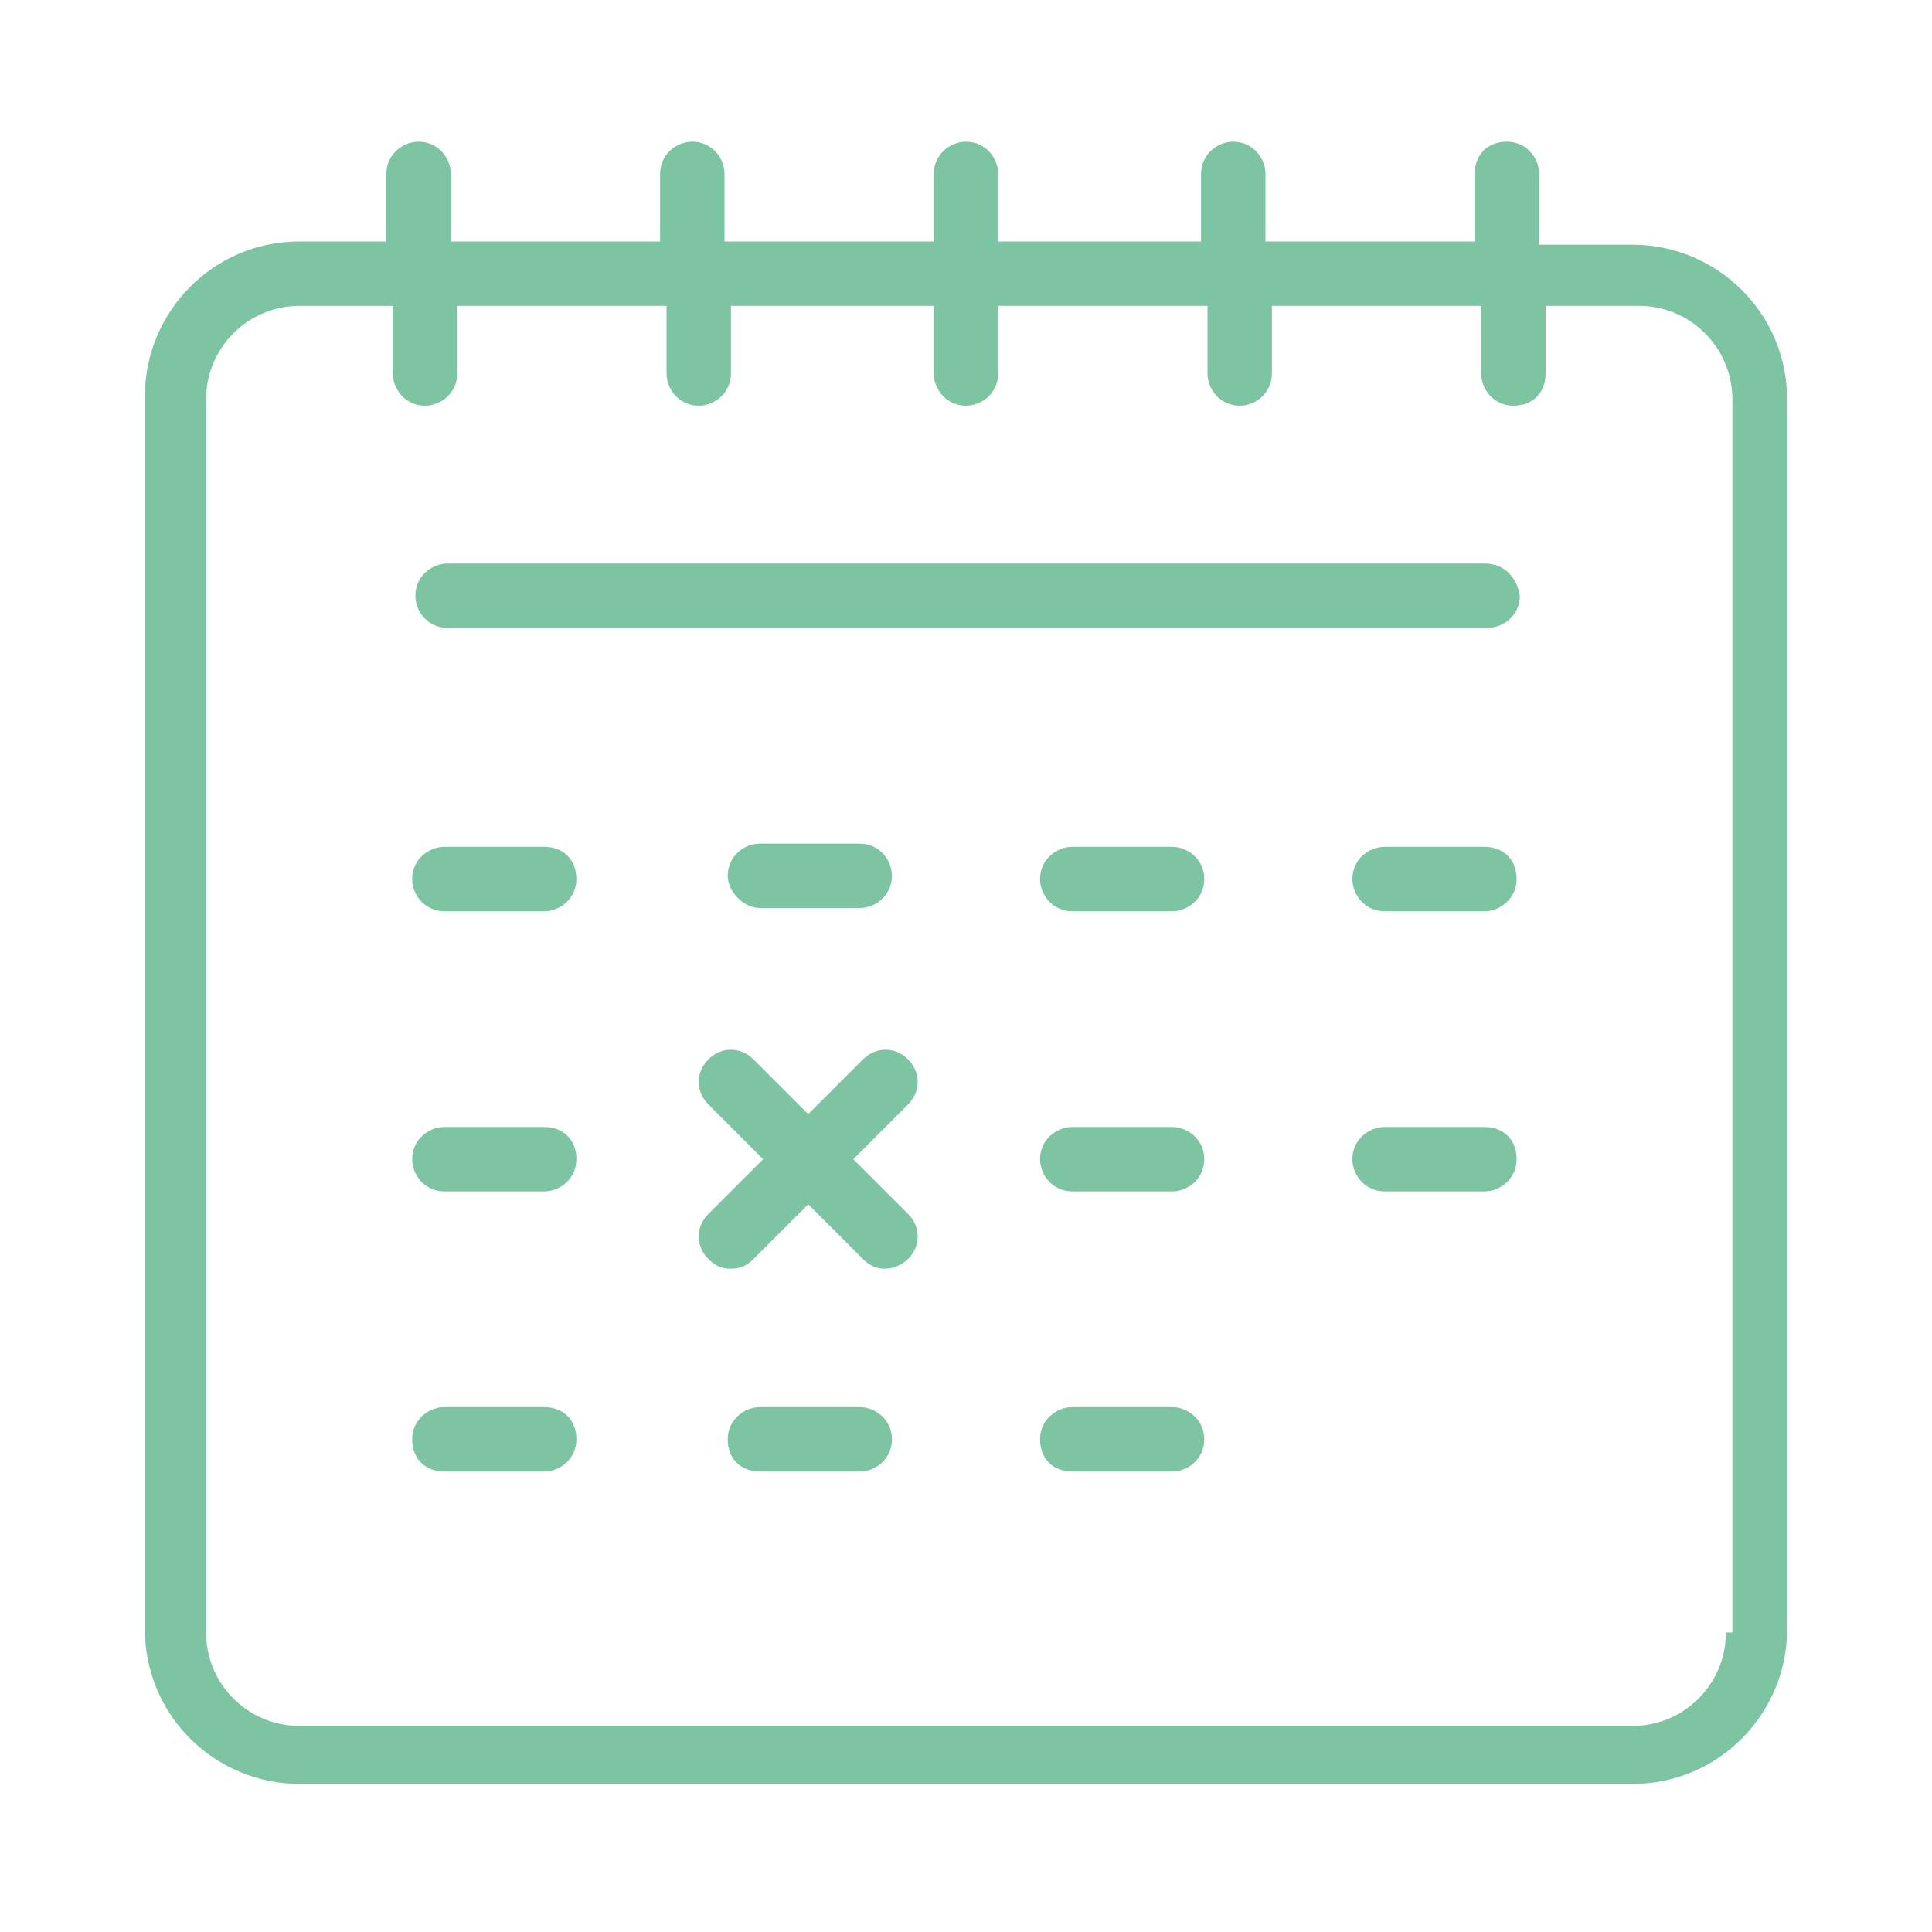 <?xml version="1.0" encoding="utf-8"?>
<!-- Generator: Adobe Illustrator 24.1.0, SVG Export Plug-In . SVG Version: 6.00 Build 0)  -->
<svg version="1.1" id="Ebene_1" xmlns="http://www.w3.org/2000/svg" xmlns:xlink="http://www.w3.org/1999/xlink" x="0px" y="0px"
	 viewBox="0 0 60 60" style="enable-background:new 0 0 60 60;" xml:space="preserve">
<style type="text/css">
	.st0{fill:#7DC4A3;}
</style>
<g>
	<path class="st0" d="M50.7,7.6h-2.9V5.4c0-0.5-0.4-1-1-1s-1,0.4-1,1v2.1h-6.5V5.4c0-0.5-0.4-1-1-1c-0.5,0-1,0.4-1,1v2.1H31V5.4
		c0-0.5-0.4-1-1-1c-0.5,0-1,0.4-1,1v2.1h-6.5V5.4c0-0.5-0.4-1-1-1c-0.5,0-1,0.4-1,1v2.1H14V5.4c0-0.5-0.4-1-1-1c-0.5,0-1,0.4-1,1
		v2.1H9.3c-2.7,0-4.8,2.2-4.8,4.8v38.3c0,2.7,2.2,4.8,4.8,4.8h41.4c2.7,0,4.8-2.2,4.8-4.8V12.4C55.5,9.7,53.3,7.6,50.7,7.6z
		 M53.6,50.7c0,1.6-1.3,2.9-2.9,2.9H9.3c-1.6,0-2.9-1.3-2.9-2.9V12.4c0-1.6,1.3-2.9,2.9-2.9h2.9v2.1c0,0.5,0.4,1,1,1
		c0.5,0,1-0.4,1-1V9.5h6.5v2.1c0,0.5,0.4,1,1,1c0.5,0,1-0.4,1-1V9.5H29v2.1c0,0.5,0.4,1,1,1c0.5,0,1-0.4,1-1V9.5h6.5v2.1
		c0,0.5,0.4,1,1,1c0.5,0,1-0.4,1-1V9.5H46v2.1c0,0.5,0.4,1,1,1s1-0.4,1-1V9.5h2.9c1.6,0,2.9,1.3,2.9,2.9v38.3H53.6z"/>
	<path class="st0" d="M46.1,17.5H13.9c-0.5,0-1,0.4-1,1c0,0.5,0.4,1,1,1h32.3c0.5,0,1-0.4,1-1C47.1,17.9,46.7,17.5,46.1,17.5z"/>
	<path class="st0" d="M36.4,26.3h-3.1c-0.5,0-1,0.4-1,1c0,0.5,0.4,1,1,1h3.1c0.5,0,1-0.4,1-1C37.4,26.7,36.9,26.3,36.4,26.3z"/>
	<path class="st0" d="M46.1,26.3H43c-0.5,0-1,0.4-1,1c0,0.5,0.4,1,1,1h3.1c0.5,0,1-0.4,1-1C47.1,26.7,46.7,26.3,46.1,26.3z"/>
	<path class="st0" d="M16.9,26.3h-3.1c-0.5,0-1,0.4-1,1c0,0.5,0.4,1,1,1h3.1c0.5,0,1-0.4,1-1C17.9,26.7,17.5,26.3,16.9,26.3z"/>
	<path class="st0" d="M23.6,28.2h3.1c0.5,0,1-0.4,1-1c0-0.5-0.4-1-1-1h-3.1c-0.5,0-1,0.4-1,1C22.6,27.7,23.1,28.2,23.6,28.2z"/>
	<path class="st0" d="M36.4,35h-3.1c-0.5,0-1,0.4-1,1c0,0.5,0.4,1,1,1h3.1c0.5,0,1-0.4,1-1S36.9,35,36.4,35z"/>
	<path class="st0" d="M46.1,35H43c-0.5,0-1,0.4-1,1c0,0.5,0.4,1,1,1h3.1c0.5,0,1-0.4,1-1S46.7,35,46.1,35z"/>
	<path class="st0" d="M16.9,35h-3.1c-0.5,0-1,0.4-1,1c0,0.5,0.4,1,1,1h3.1c0.5,0,1-0.4,1-1S17.5,35,16.9,35z"/>
	<path class="st0" d="M28.2,32.9c-0.4-0.4-1-0.4-1.4,0l-1.7,1.7l-1.7-1.7c-0.4-0.4-1-0.4-1.4,0s-0.4,1,0,1.4l1.7,1.7L22,37.7
		c-0.4,0.4-0.4,1,0,1.4c0.2,0.2,0.4,0.3,0.7,0.3s0.5-0.1,0.7-0.3l1.7-1.7l1.7,1.7c0.2,0.2,0.4,0.3,0.7,0.3c0.2,0,0.5-0.1,0.7-0.3
		c0.4-0.4,0.4-1,0-1.4L26.5,36l1.7-1.7C28.6,33.9,28.6,33.3,28.2,32.9z"/>
	<path class="st0" d="M36.4,43.7h-3.1c-0.5,0-1,0.4-1,1s0.4,1,1,1h3.1c0.5,0,1-0.4,1-1S36.9,43.7,36.4,43.7z"/>
	<path class="st0" d="M26.7,43.7h-3.1c-0.5,0-1,0.4-1,1s0.4,1,1,1h3.1c0.5,0,1-0.4,1-1S27.2,43.7,26.7,43.7z"/>
	<path class="st0" d="M16.9,43.7h-3.1c-0.5,0-1,0.4-1,1s0.4,1,1,1h3.1c0.5,0,1-0.4,1-1S17.5,43.7,16.9,43.7z"/>
</g>
</svg>
